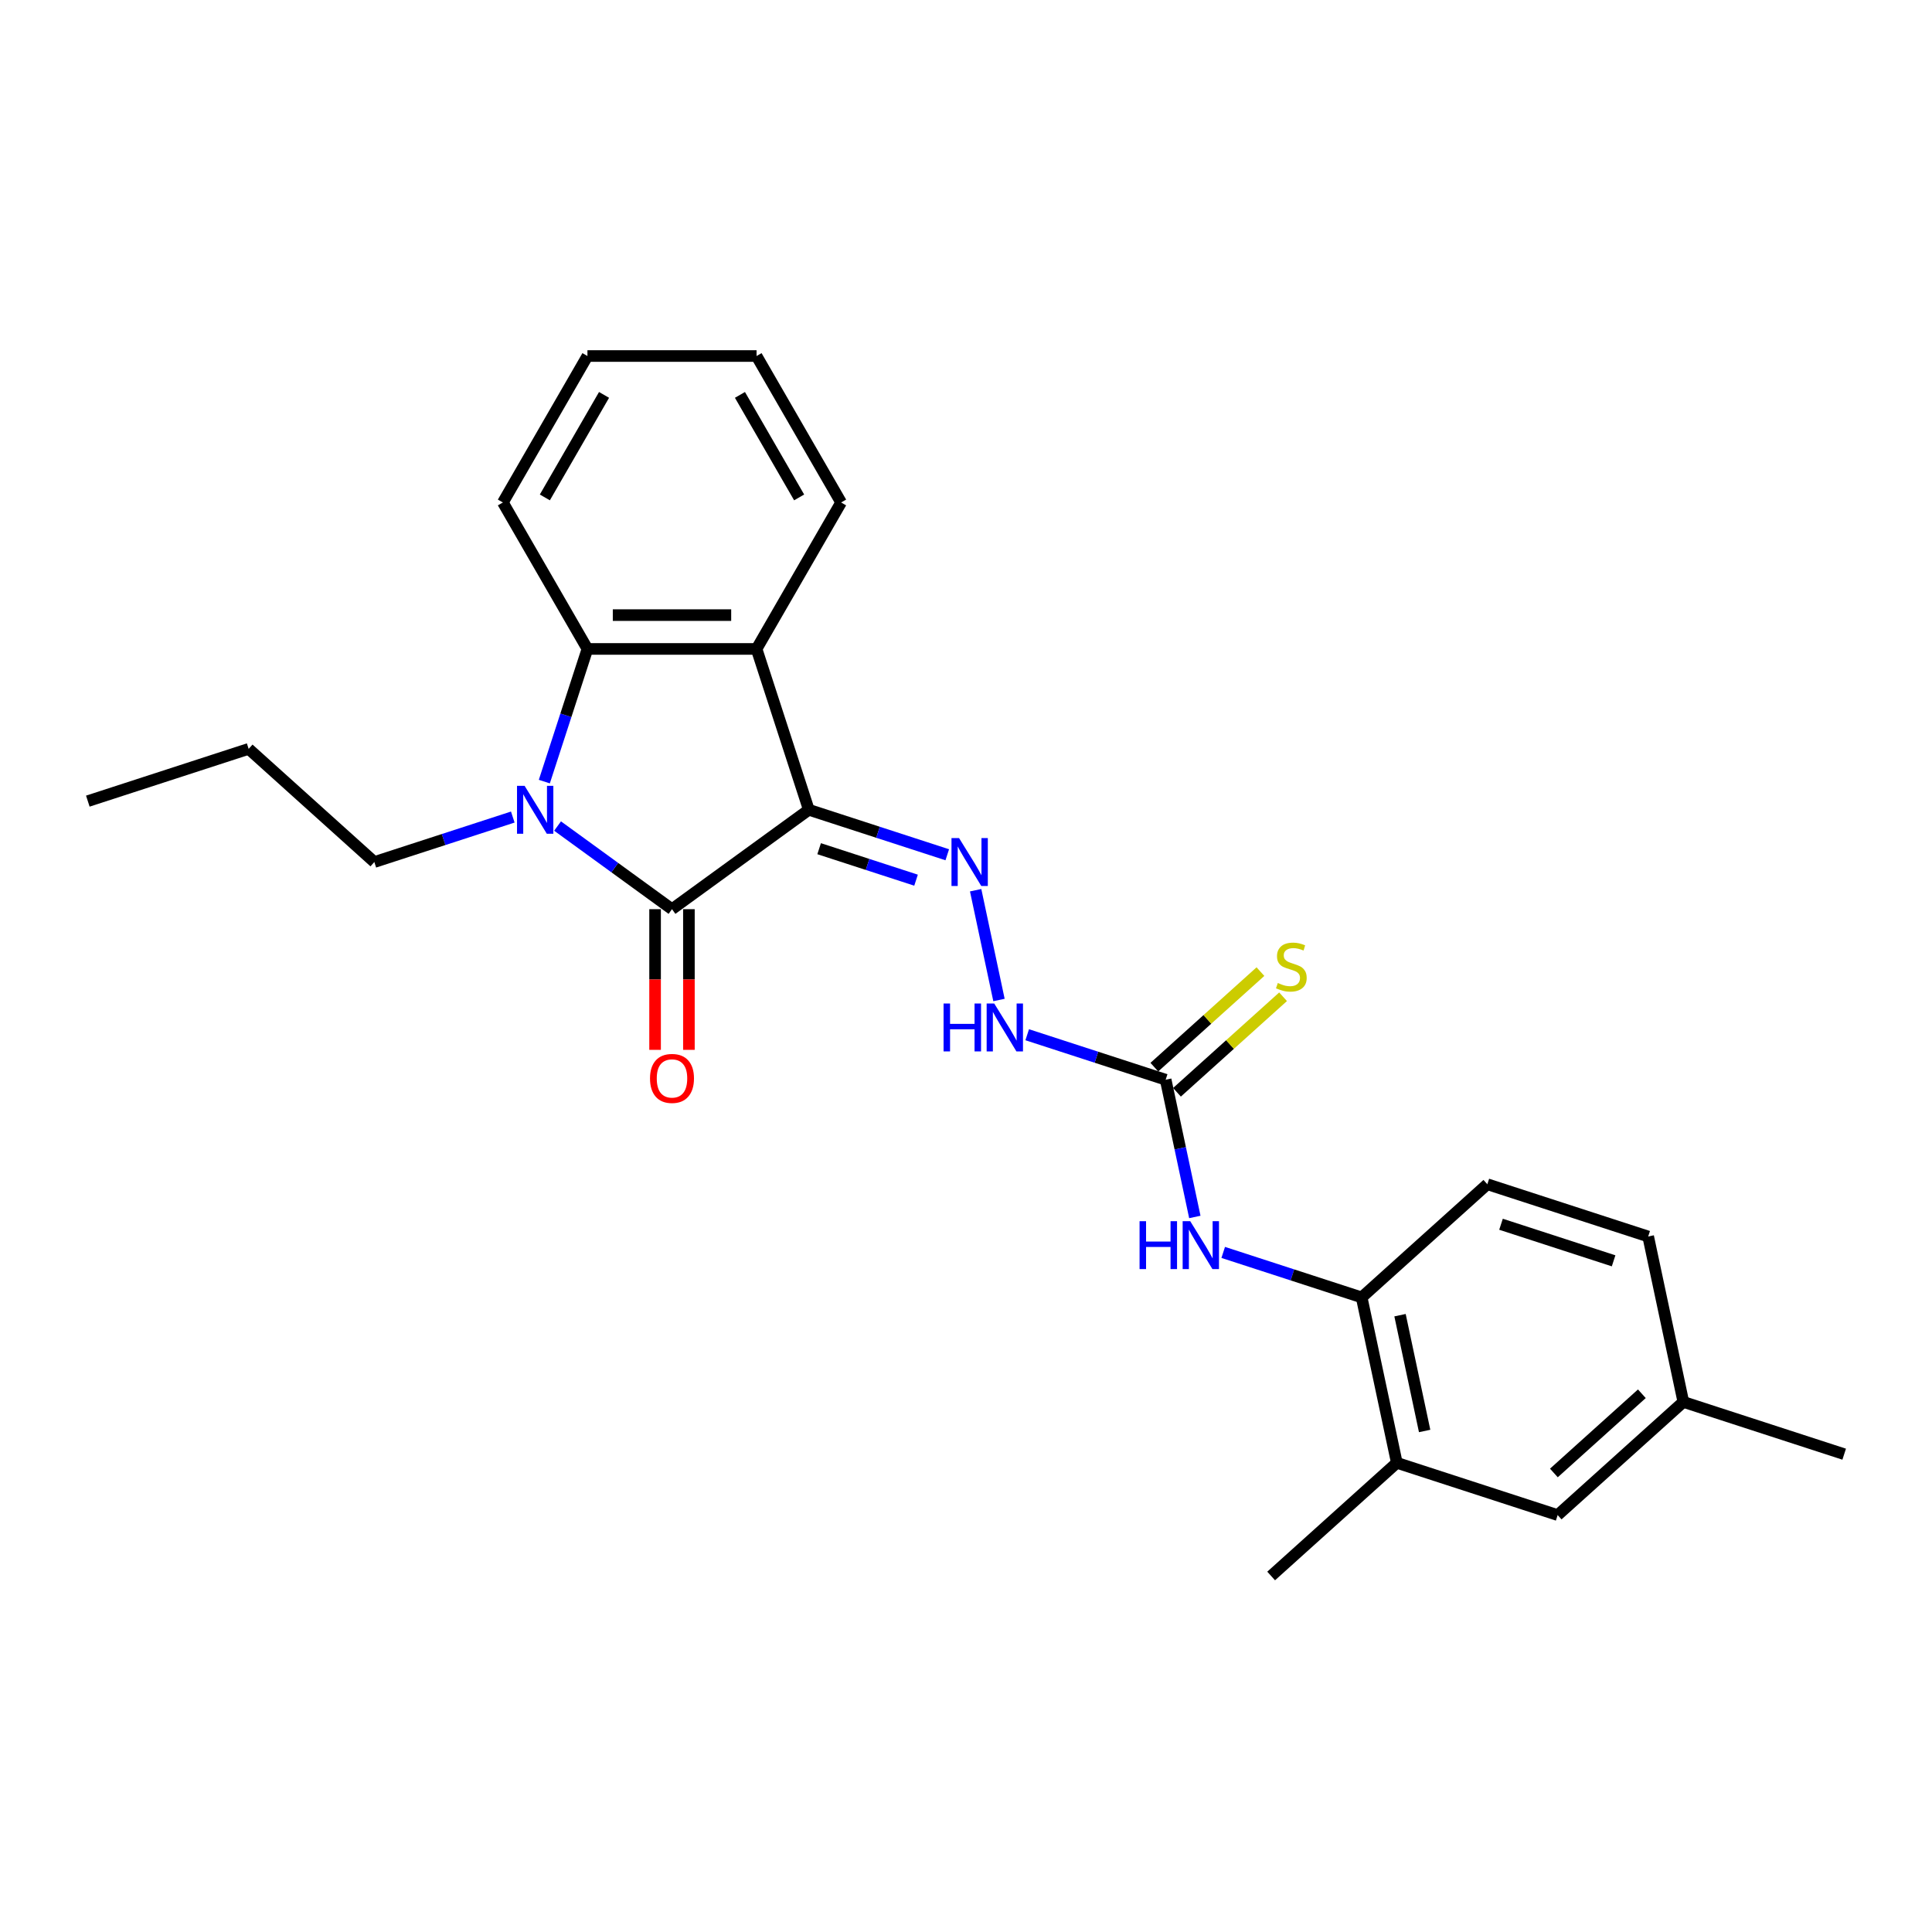 <?xml version='1.0' encoding='iso-8859-1'?>
<svg version='1.1' baseProfile='full'
              xmlns='http://www.w3.org/2000/svg'
                      xmlns:rdkit='http://www.rdkit.org/xml'
                      xmlns:xlink='http://www.w3.org/1999/xlink'
                  xml:space='preserve'
width='1000px' height='1000px' viewBox='0 0 1000 1000'>
<!-- END OF HEADER -->
<rect style='opacity:1.0;fill:#FFFFFF;stroke:none' width='1000' height='1000' x='0' y='0'> </rect>
<path class='bond-0' d='M 418.642,419.139 L 347.825,470.591' style='fill:none;fill-rule:evenodd;stroke:#000000;stroke-width:6px;stroke-linecap:butt;stroke-linejoin:miter;stroke-opacity:1' />
<path class='bond-2' d='M 418.642,419.139 L 391.592,335.888' style='fill:none;fill-rule:evenodd;stroke:#000000;stroke-width:6px;stroke-linecap:butt;stroke-linejoin:miter;stroke-opacity:1' />
<path class='bond-4' d='M 418.642,419.139 L 454.472,430.781' style='fill:none;fill-rule:evenodd;stroke:#000000;stroke-width:6px;stroke-linecap:butt;stroke-linejoin:miter;stroke-opacity:1' />
<path class='bond-4' d='M 454.472,430.781 L 490.303,442.423' style='fill:none;fill-rule:evenodd;stroke:#0000FF;stroke-width:6px;stroke-linecap:butt;stroke-linejoin:miter;stroke-opacity:1' />
<path class='bond-4' d='M 423.981,439.282 L 449.062,447.431' style='fill:none;fill-rule:evenodd;stroke:#000000;stroke-width:6px;stroke-linecap:butt;stroke-linejoin:miter;stroke-opacity:1' />
<path class='bond-4' d='M 449.062,447.431 L 474.144,455.58' style='fill:none;fill-rule:evenodd;stroke:#0000FF;stroke-width:6px;stroke-linecap:butt;stroke-linejoin:miter;stroke-opacity:1' />
<path class='bond-1' d='M 347.825,470.591 L 318.211,449.075' style='fill:none;fill-rule:evenodd;stroke:#000000;stroke-width:6px;stroke-linecap:butt;stroke-linejoin:miter;stroke-opacity:1' />
<path class='bond-1' d='M 318.211,449.075 L 288.597,427.559' style='fill:none;fill-rule:evenodd;stroke:#0000FF;stroke-width:6px;stroke-linecap:butt;stroke-linejoin:miter;stroke-opacity:1' />
<path class='bond-10' d='M 339.071,470.591 L 339.071,506.996' style='fill:none;fill-rule:evenodd;stroke:#000000;stroke-width:6px;stroke-linecap:butt;stroke-linejoin:miter;stroke-opacity:1' />
<path class='bond-10' d='M 339.071,506.996 L 339.071,543.402' style='fill:none;fill-rule:evenodd;stroke:#FF0000;stroke-width:6px;stroke-linecap:butt;stroke-linejoin:miter;stroke-opacity:1' />
<path class='bond-10' d='M 356.578,470.591 L 356.578,506.996' style='fill:none;fill-rule:evenodd;stroke:#000000;stroke-width:6px;stroke-linecap:butt;stroke-linejoin:miter;stroke-opacity:1' />
<path class='bond-10' d='M 356.578,506.996 L 356.578,543.402' style='fill:none;fill-rule:evenodd;stroke:#FF0000;stroke-width:6px;stroke-linecap:butt;stroke-linejoin:miter;stroke-opacity:1' />
<path class='bond-14' d='M 265.418,422.904 L 229.587,434.547' style='fill:none;fill-rule:evenodd;stroke:#0000FF;stroke-width:6px;stroke-linecap:butt;stroke-linejoin:miter;stroke-opacity:1' />
<path class='bond-14' d='M 229.587,434.547 L 193.756,446.189' style='fill:none;fill-rule:evenodd;stroke:#000000;stroke-width:6px;stroke-linecap:butt;stroke-linejoin:miter;stroke-opacity:1' />
<path class='bond-25' d='M 281.746,404.555 L 292.901,370.222' style='fill:none;fill-rule:evenodd;stroke:#0000FF;stroke-width:6px;stroke-linecap:butt;stroke-linejoin:miter;stroke-opacity:1' />
<path class='bond-25' d='M 292.901,370.222 L 304.057,335.888' style='fill:none;fill-rule:evenodd;stroke:#000000;stroke-width:6px;stroke-linecap:butt;stroke-linejoin:miter;stroke-opacity:1' />
<path class='bond-3' d='M 391.592,335.888 L 304.057,335.888' style='fill:none;fill-rule:evenodd;stroke:#000000;stroke-width:6px;stroke-linecap:butt;stroke-linejoin:miter;stroke-opacity:1' />
<path class='bond-3' d='M 378.462,318.381 L 317.187,318.381' style='fill:none;fill-rule:evenodd;stroke:#000000;stroke-width:6px;stroke-linecap:butt;stroke-linejoin:miter;stroke-opacity:1' />
<path class='bond-16' d='M 391.592,335.888 L 435.36,260.08' style='fill:none;fill-rule:evenodd;stroke:#000000;stroke-width:6px;stroke-linecap:butt;stroke-linejoin:miter;stroke-opacity:1' />
<path class='bond-18' d='M 304.057,335.888 L 260.29,260.08' style='fill:none;fill-rule:evenodd;stroke:#000000;stroke-width:6px;stroke-linecap:butt;stroke-linejoin:miter;stroke-opacity:1' />
<path class='bond-7' d='M 504.992,460.772 L 517.072,517.6' style='fill:none;fill-rule:evenodd;stroke:#0000FF;stroke-width:6px;stroke-linecap:butt;stroke-linejoin:miter;stroke-opacity:1' />
<path class='bond-5' d='M 603.343,558.861 L 567.512,547.219' style='fill:none;fill-rule:evenodd;stroke:#000000;stroke-width:6px;stroke-linecap:butt;stroke-linejoin:miter;stroke-opacity:1' />
<path class='bond-5' d='M 567.512,547.219 L 531.682,535.576' style='fill:none;fill-rule:evenodd;stroke:#0000FF;stroke-width:6px;stroke-linecap:butt;stroke-linejoin:miter;stroke-opacity:1' />
<path class='bond-6' d='M 603.343,558.861 L 610.893,594.38' style='fill:none;fill-rule:evenodd;stroke:#000000;stroke-width:6px;stroke-linecap:butt;stroke-linejoin:miter;stroke-opacity:1' />
<path class='bond-6' d='M 610.893,594.38 L 618.443,629.899' style='fill:none;fill-rule:evenodd;stroke:#0000FF;stroke-width:6px;stroke-linecap:butt;stroke-linejoin:miter;stroke-opacity:1' />
<path class='bond-11' d='M 609.2,565.366 L 636.657,540.643' style='fill:none;fill-rule:evenodd;stroke:#000000;stroke-width:6px;stroke-linecap:butt;stroke-linejoin:miter;stroke-opacity:1' />
<path class='bond-11' d='M 636.657,540.643 L 664.115,515.92' style='fill:none;fill-rule:evenodd;stroke:#CCCC00;stroke-width:6px;stroke-linecap:butt;stroke-linejoin:miter;stroke-opacity:1' />
<path class='bond-11' d='M 597.486,552.355 L 624.943,527.633' style='fill:none;fill-rule:evenodd;stroke:#000000;stroke-width:6px;stroke-linecap:butt;stroke-linejoin:miter;stroke-opacity:1' />
<path class='bond-11' d='M 624.943,527.633 L 652.4,502.91' style='fill:none;fill-rule:evenodd;stroke:#CCCC00;stroke-width:6px;stroke-linecap:butt;stroke-linejoin:miter;stroke-opacity:1' />
<path class='bond-8' d='M 633.132,648.248 L 668.963,659.89' style='fill:none;fill-rule:evenodd;stroke:#0000FF;stroke-width:6px;stroke-linecap:butt;stroke-linejoin:miter;stroke-opacity:1' />
<path class='bond-8' d='M 668.963,659.89 L 704.793,671.533' style='fill:none;fill-rule:evenodd;stroke:#000000;stroke-width:6px;stroke-linecap:butt;stroke-linejoin:miter;stroke-opacity:1' />
<path class='bond-9' d='M 704.793,671.533 L 722.993,757.155' style='fill:none;fill-rule:evenodd;stroke:#000000;stroke-width:6px;stroke-linecap:butt;stroke-linejoin:miter;stroke-opacity:1' />
<path class='bond-9' d='M 724.648,680.736 L 737.387,740.671' style='fill:none;fill-rule:evenodd;stroke:#000000;stroke-width:6px;stroke-linecap:butt;stroke-linejoin:miter;stroke-opacity:1' />
<path class='bond-13' d='M 704.793,671.533 L 769.844,612.96' style='fill:none;fill-rule:evenodd;stroke:#000000;stroke-width:6px;stroke-linecap:butt;stroke-linejoin:miter;stroke-opacity:1' />
<path class='bond-12' d='M 722.993,757.155 L 806.244,784.205' style='fill:none;fill-rule:evenodd;stroke:#000000;stroke-width:6px;stroke-linecap:butt;stroke-linejoin:miter;stroke-opacity:1' />
<path class='bond-19' d='M 722.993,757.155 L 657.942,815.727' style='fill:none;fill-rule:evenodd;stroke:#000000;stroke-width:6px;stroke-linecap:butt;stroke-linejoin:miter;stroke-opacity:1' />
<path class='bond-27' d='M 806.244,784.205 L 871.295,725.632' style='fill:none;fill-rule:evenodd;stroke:#000000;stroke-width:6px;stroke-linecap:butt;stroke-linejoin:miter;stroke-opacity:1' />
<path class='bond-27' d='M 804.287,762.408 L 849.823,721.408' style='fill:none;fill-rule:evenodd;stroke:#000000;stroke-width:6px;stroke-linecap:butt;stroke-linejoin:miter;stroke-opacity:1' />
<path class='bond-17' d='M 769.844,612.96 L 853.095,640.01' style='fill:none;fill-rule:evenodd;stroke:#000000;stroke-width:6px;stroke-linecap:butt;stroke-linejoin:miter;stroke-opacity:1' />
<path class='bond-17' d='M 776.922,633.668 L 835.198,652.603' style='fill:none;fill-rule:evenodd;stroke:#000000;stroke-width:6px;stroke-linecap:butt;stroke-linejoin:miter;stroke-opacity:1' />
<path class='bond-21' d='M 193.756,446.189 L 128.705,387.616' style='fill:none;fill-rule:evenodd;stroke:#000000;stroke-width:6px;stroke-linecap:butt;stroke-linejoin:miter;stroke-opacity:1' />
<path class='bond-15' d='M 871.295,725.632 L 853.095,640.01' style='fill:none;fill-rule:evenodd;stroke:#000000;stroke-width:6px;stroke-linecap:butt;stroke-linejoin:miter;stroke-opacity:1' />
<path class='bond-20' d='M 871.295,725.632 L 954.545,752.682' style='fill:none;fill-rule:evenodd;stroke:#000000;stroke-width:6px;stroke-linecap:butt;stroke-linejoin:miter;stroke-opacity:1' />
<path class='bond-22' d='M 435.36,260.08 L 391.592,184.273' style='fill:none;fill-rule:evenodd;stroke:#000000;stroke-width:6px;stroke-linecap:butt;stroke-linejoin:miter;stroke-opacity:1' />
<path class='bond-22' d='M 413.633,257.463 L 382.996,204.398' style='fill:none;fill-rule:evenodd;stroke:#000000;stroke-width:6px;stroke-linecap:butt;stroke-linejoin:miter;stroke-opacity:1' />
<path class='bond-26' d='M 260.29,260.08 L 304.057,184.273' style='fill:none;fill-rule:evenodd;stroke:#000000;stroke-width:6px;stroke-linecap:butt;stroke-linejoin:miter;stroke-opacity:1' />
<path class='bond-26' d='M 282.016,257.463 L 312.653,204.398' style='fill:none;fill-rule:evenodd;stroke:#000000;stroke-width:6px;stroke-linecap:butt;stroke-linejoin:miter;stroke-opacity:1' />
<path class='bond-24' d='M 128.705,387.616 L 45.455,414.666' style='fill:none;fill-rule:evenodd;stroke:#000000;stroke-width:6px;stroke-linecap:butt;stroke-linejoin:miter;stroke-opacity:1' />
<path class='bond-23' d='M 391.592,184.273 L 304.057,184.273' style='fill:none;fill-rule:evenodd;stroke:#000000;stroke-width:6px;stroke-linecap:butt;stroke-linejoin:miter;stroke-opacity:1' />
<path  class='atom-2' d='M 271.528 406.744
L 279.651 419.874
Q 280.456 421.17, 281.752 423.516
Q 283.047 425.861, 283.117 426.002
L 283.117 406.744
L 286.408 406.744
L 286.408 431.534
L 283.012 431.534
L 274.294 417.178
Q 273.278 415.497, 272.193 413.572
Q 271.142 411.646, 270.827 411.051
L 270.827 431.534
L 267.606 431.534
L 267.606 406.744
L 271.528 406.744
' fill='#0000FF'/>
<path  class='atom-5' d='M 496.413 433.794
L 504.536 446.924
Q 505.341 448.219, 506.637 450.565
Q 507.933 452.911, 508.003 453.051
L 508.003 433.794
L 511.294 433.794
L 511.294 458.584
L 507.898 458.584
L 499.179 444.228
Q 498.164 442.547, 497.078 440.621
Q 496.028 438.696, 495.713 438.1
L 495.713 458.584
L 492.491 458.584
L 492.491 433.794
L 496.413 433.794
' fill='#0000FF'/>
<path  class='atom-7' d='M 589.837 632.088
L 593.199 632.088
L 593.199 642.627
L 605.874 642.627
L 605.874 632.088
L 609.235 632.088
L 609.235 656.878
L 605.874 656.878
L 605.874 645.428
L 593.199 645.428
L 593.199 656.878
L 589.837 656.878
L 589.837 632.088
' fill='#0000FF'/>
<path  class='atom-7' d='M 616.063 632.088
L 624.186 645.218
Q 624.991 646.514, 626.287 648.859
Q 627.582 651.205, 627.652 651.345
L 627.652 632.088
L 630.944 632.088
L 630.944 656.878
L 627.547 656.878
L 618.829 642.522
Q 617.813 640.841, 616.728 638.916
Q 615.678 636.99, 615.362 636.394
L 615.362 656.878
L 612.141 656.878
L 612.141 632.088
L 616.063 632.088
' fill='#0000FF'/>
<path  class='atom-8' d='M 488.387 519.416
L 491.748 519.416
L 491.748 529.955
L 504.423 529.955
L 504.423 519.416
L 507.785 519.416
L 507.785 544.206
L 504.423 544.206
L 504.423 532.756
L 491.748 532.756
L 491.748 544.206
L 488.387 544.206
L 488.387 519.416
' fill='#0000FF'/>
<path  class='atom-8' d='M 514.612 519.416
L 522.736 532.546
Q 523.541 533.842, 524.837 536.188
Q 526.132 538.533, 526.202 538.674
L 526.202 519.416
L 529.493 519.416
L 529.493 544.206
L 526.097 544.206
L 517.379 529.85
Q 516.363 528.169, 515.278 526.244
Q 514.227 524.318, 513.912 523.723
L 513.912 544.206
L 510.691 544.206
L 510.691 519.416
L 514.612 519.416
' fill='#0000FF'/>
<path  class='atom-11' d='M 336.445 558.196
Q 336.445 552.243, 339.386 548.917
Q 342.327 545.591, 347.825 545.591
Q 353.322 545.591, 356.263 548.917
Q 359.204 552.243, 359.204 558.196
Q 359.204 564.218, 356.228 567.649
Q 353.252 571.046, 347.825 571.046
Q 342.362 571.046, 339.386 567.649
Q 336.445 564.253, 336.445 558.196
M 347.825 568.245
Q 351.606 568.245, 353.637 565.724
Q 355.703 563.168, 355.703 558.196
Q 355.703 553.329, 353.637 550.878
Q 351.606 548.392, 347.825 548.392
Q 344.043 548.392, 341.977 550.843
Q 339.946 553.294, 339.946 558.196
Q 339.946 563.203, 341.977 565.724
Q 344.043 568.245, 347.825 568.245
' fill='#FF0000'/>
<path  class='atom-12' d='M 661.391 508.797
Q 661.671 508.902, 662.827 509.392
Q 663.982 509.882, 665.243 510.197
Q 666.538 510.477, 667.799 510.477
Q 670.145 510.477, 671.51 509.357
Q 672.876 508.201, 672.876 506.206
Q 672.876 504.84, 672.176 504
Q 671.51 503.159, 670.46 502.704
Q 669.41 502.249, 667.659 501.724
Q 665.453 501.059, 664.122 500.428
Q 662.827 499.798, 661.882 498.467
Q 660.971 497.137, 660.971 494.896
Q 660.971 491.78, 663.072 489.854
Q 665.208 487.928, 669.41 487.928
Q 672.281 487.928, 675.537 489.294
L 674.732 491.99
Q 671.755 490.764, 669.515 490.764
Q 667.099 490.764, 665.768 491.78
Q 664.438 492.76, 664.473 494.476
Q 664.473 495.806, 665.138 496.612
Q 665.838 497.417, 666.818 497.872
Q 667.834 498.327, 669.515 498.853
Q 671.755 499.553, 673.086 500.253
Q 674.417 500.953, 675.362 502.389
Q 676.342 503.79, 676.342 506.206
Q 676.342 509.637, 674.031 511.493
Q 671.755 513.313, 667.939 513.313
Q 665.733 513.313, 664.052 512.823
Q 662.407 512.368, 660.446 511.563
L 661.391 508.797
' fill='#CCCC00'/>
</svg>
